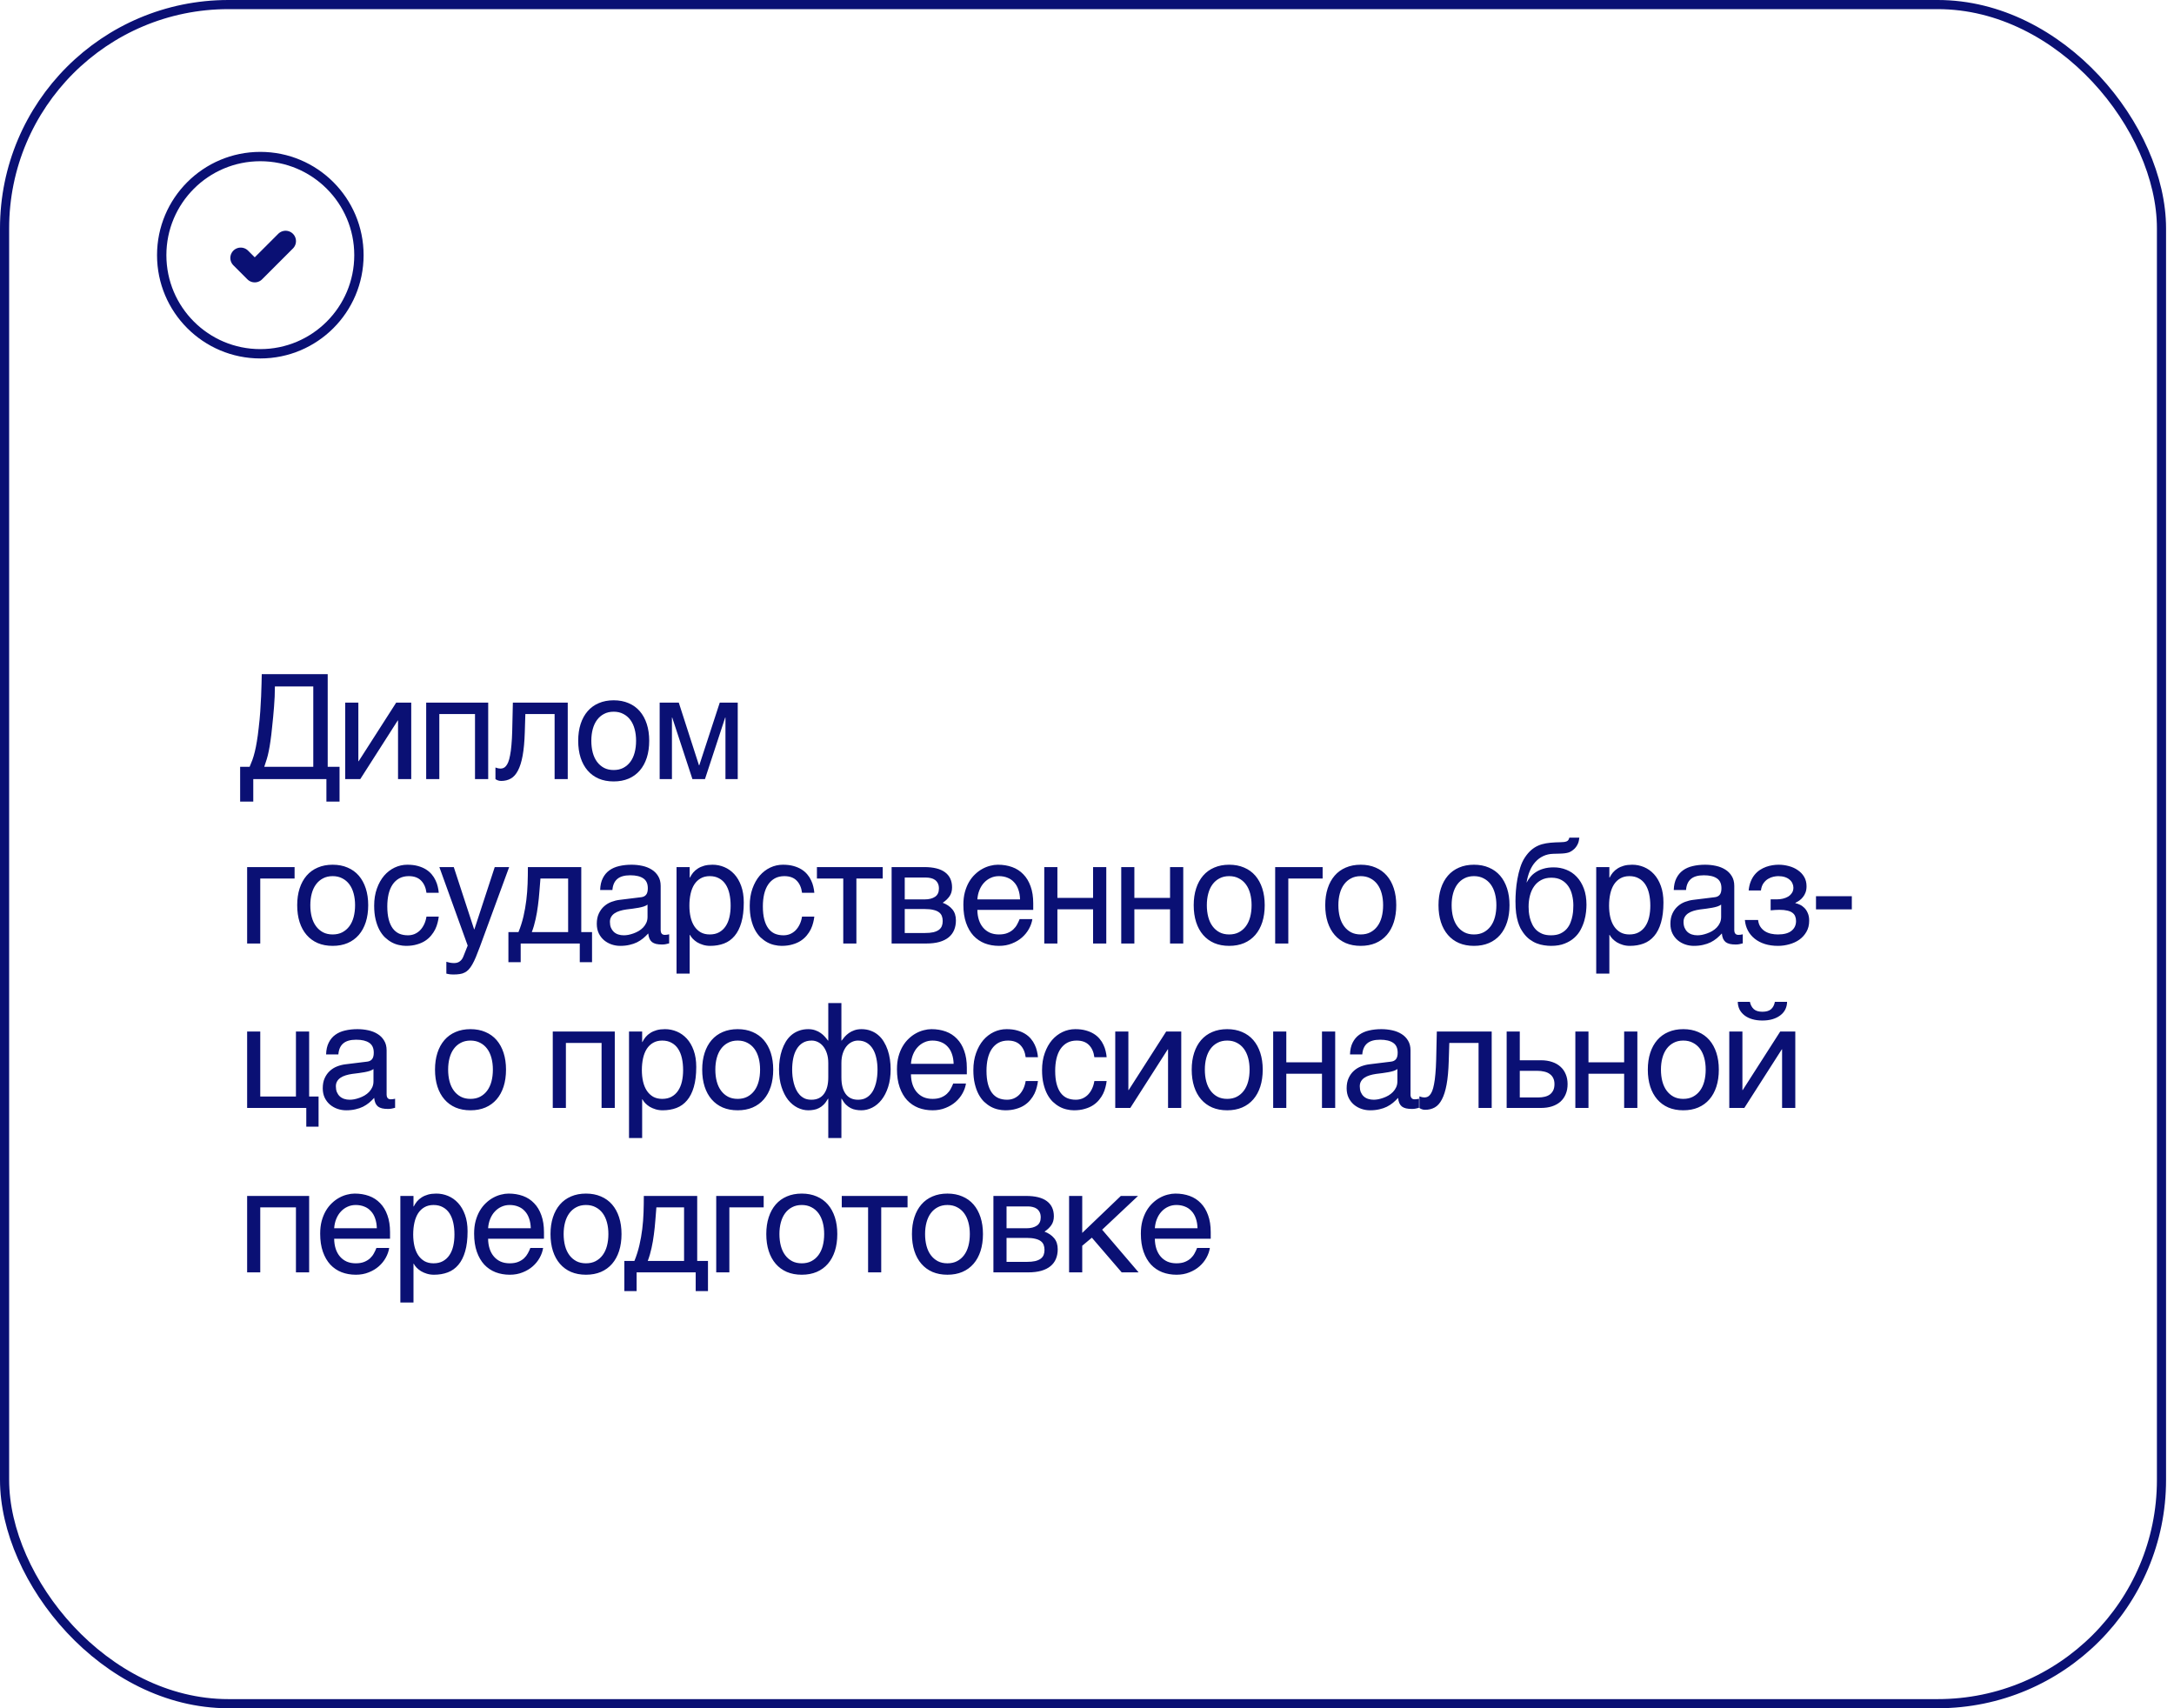 <?xml version="1.0" encoding="UTF-8"?> <svg xmlns="http://www.w3.org/2000/svg" width="238" height="187" viewBox="0 0 238 187" fill="none"><rect x="0.5" y="0.5" width="236.13" height="186" rx="24.5" stroke="#0A1074"></rect><path d="M26.352 28.239L27.887 29.775L31.266 26.396" stroke="#0A1074" stroke-width="2.273" stroke-linecap="round" stroke-linejoin="round"></path><path d="M39.294 27.932C39.294 21.97 34.461 17.137 28.499 17.137C22.536 17.137 17.703 21.97 17.703 27.932C17.703 33.894 22.536 38.728 28.499 38.728C34.461 38.728 39.294 33.894 39.294 27.932Z" stroke="#0A1074" stroke-width="1.023" stroke-linecap="round" stroke-linejoin="round"></path><path d="M26.289 87.746V83.941H27.328C27.438 83.691 27.539 83.439 27.633 83.183C27.727 82.923 27.812 82.631 27.891 82.308C27.974 81.98 28.049 81.605 28.117 81.183C28.19 80.761 28.258 80.261 28.32 79.683C28.393 79.074 28.451 78.475 28.492 77.886C28.534 77.293 28.565 76.738 28.586 76.222C28.612 75.707 28.628 75.241 28.633 74.824C28.643 74.407 28.651 74.066 28.656 73.8H35.875V83.941H37.172V87.746H35.734V85.285H27.727V87.746H26.289ZM30.094 75.144C30.094 75.889 30.062 76.631 30 77.371C29.943 78.11 29.872 78.855 29.789 79.605C29.732 80.199 29.672 80.704 29.609 81.121C29.552 81.532 29.49 81.9 29.422 82.222C29.359 82.54 29.287 82.834 29.203 83.105C29.125 83.371 29.034 83.65 28.93 83.941H34.297V75.144H30.094ZM37.793 76.918H39.231V83.332H39.262L43.372 76.918H45.02V85.285H43.575V78.871H43.543L39.442 85.285H37.793V76.918ZM52.001 78.168H48.095V85.285H46.657V76.918H53.446V85.285H52.001V78.168ZM60.716 78.168H57.513L57.451 80.175C57.419 81.191 57.341 82.04 57.216 82.722C57.091 83.4 56.919 83.944 56.701 84.355C56.487 84.767 56.227 85.058 55.919 85.23C55.612 85.402 55.261 85.488 54.865 85.488C54.719 85.488 54.591 85.465 54.482 85.418C54.378 85.376 54.297 85.332 54.24 85.285V84.019C54.443 84.097 54.623 84.136 54.779 84.136C54.888 84.136 54.992 84.118 55.091 84.082C55.195 84.045 55.292 83.975 55.38 83.871C55.474 83.767 55.56 83.621 55.638 83.433C55.716 83.241 55.784 82.991 55.841 82.683C55.904 82.376 55.953 82.004 55.99 81.566C56.031 81.129 56.06 80.608 56.076 80.004L56.146 76.918H62.154V85.285H60.716V78.168ZM69.635 81.09C69.635 80.626 69.583 80.202 69.478 79.816C69.374 79.425 69.218 79.09 69.01 78.808C68.801 78.527 68.543 78.308 68.236 78.152C67.934 77.991 67.583 77.91 67.182 77.91C66.781 77.91 66.429 77.991 66.127 78.152C65.825 78.308 65.57 78.527 65.361 78.808C65.153 79.09 64.997 79.425 64.892 79.816C64.788 80.202 64.736 80.626 64.736 81.09C64.736 81.558 64.788 81.991 64.892 82.386C64.997 82.777 65.153 83.113 65.361 83.394C65.57 83.675 65.825 83.897 66.127 84.058C66.429 84.215 66.781 84.293 67.182 84.293C67.583 84.293 67.934 84.215 68.236 84.058C68.543 83.897 68.801 83.675 69.01 83.394C69.218 83.113 69.374 82.777 69.478 82.386C69.583 81.991 69.635 81.558 69.635 81.09ZM71.072 81.09C71.072 81.777 70.984 82.397 70.807 82.949C70.629 83.496 70.374 83.962 70.041 84.347C69.708 84.733 69.299 85.03 68.814 85.238C68.335 85.441 67.791 85.543 67.182 85.543C66.572 85.543 66.028 85.441 65.549 85.238C65.07 85.03 64.663 84.733 64.33 84.347C63.997 83.962 63.742 83.496 63.564 82.949C63.387 82.397 63.299 81.777 63.299 81.09C63.299 80.412 63.387 79.8 63.564 79.254C63.742 78.707 63.997 78.241 64.33 77.855C64.663 77.47 65.07 77.175 65.549 76.972C66.028 76.764 66.572 76.66 67.182 76.66C67.791 76.66 68.335 76.764 68.814 76.972C69.299 77.175 69.708 77.47 70.041 77.855C70.374 78.241 70.629 78.707 70.807 79.254C70.984 79.8 71.072 80.412 71.072 81.09ZM72.217 76.918H74.311L76.522 83.777H76.553L78.795 76.918H80.764V85.285H79.42V78.55H79.389L77.178 85.285H75.803L73.592 78.55H73.561V85.285H72.217V76.918ZM27.055 94.918H32.25V96.168H28.492V103.285H27.055V94.918ZM38.872 99.09C38.872 98.626 38.819 98.202 38.715 97.816C38.611 97.425 38.455 97.09 38.247 96.808C38.038 96.527 37.78 96.308 37.473 96.152C37.171 95.991 36.819 95.91 36.418 95.91C36.017 95.91 35.666 95.991 35.364 96.152C35.062 96.308 34.806 96.527 34.598 96.808C34.39 97.09 34.233 97.425 34.129 97.816C34.025 98.202 33.973 98.626 33.973 99.09C33.973 99.558 34.025 99.991 34.129 100.386C34.233 100.777 34.39 101.113 34.598 101.394C34.806 101.676 35.062 101.897 35.364 102.058C35.666 102.215 36.017 102.293 36.418 102.293C36.819 102.293 37.171 102.215 37.473 102.058C37.78 101.897 38.038 101.676 38.247 101.394C38.455 101.113 38.611 100.777 38.715 100.386C38.819 99.991 38.872 99.558 38.872 99.09ZM40.309 99.09C40.309 99.777 40.221 100.397 40.043 100.949C39.866 101.496 39.611 101.962 39.278 102.347C38.944 102.733 38.536 103.03 38.051 103.238C37.572 103.441 37.028 103.543 36.418 103.543C35.809 103.543 35.265 103.441 34.786 103.238C34.306 103.03 33.9 102.733 33.567 102.347C33.233 101.962 32.978 101.496 32.801 100.949C32.624 100.397 32.536 99.777 32.536 99.09C32.536 98.412 32.624 97.8 32.801 97.254C32.978 96.707 33.233 96.241 33.567 95.855C33.9 95.47 34.306 95.175 34.786 94.972C35.265 94.764 35.809 94.66 36.418 94.66C37.028 94.66 37.572 94.764 38.051 94.972C38.536 95.175 38.944 95.47 39.278 95.855C39.611 96.241 39.866 96.707 40.043 97.254C40.221 97.8 40.309 98.412 40.309 99.09ZM48.032 100.34C48.011 100.543 47.97 100.764 47.907 101.004C47.85 101.243 47.764 101.483 47.649 101.722C47.535 101.957 47.386 102.183 47.204 102.402C47.027 102.621 46.808 102.816 46.548 102.988C46.293 103.155 45.99 103.288 45.642 103.386C45.293 103.491 44.894 103.543 44.446 103.543C44.202 103.543 43.944 103.511 43.673 103.449C43.402 103.392 43.136 103.293 42.876 103.152C42.621 103.011 42.376 102.832 42.142 102.613C41.912 102.389 41.709 102.113 41.532 101.785C41.36 101.457 41.222 101.077 41.118 100.644C41.014 100.207 40.962 99.707 40.962 99.144C40.962 98.452 41.061 97.829 41.259 97.277C41.457 96.72 41.72 96.249 42.048 95.863C42.381 95.478 42.767 95.181 43.204 94.972C43.647 94.764 44.11 94.66 44.595 94.66C45.032 94.66 45.418 94.707 45.751 94.8C46.09 94.894 46.384 95.019 46.634 95.175C46.884 95.332 47.095 95.514 47.267 95.722C47.438 95.925 47.577 96.142 47.681 96.371C47.79 96.595 47.871 96.824 47.923 97.058C47.98 97.293 48.017 97.517 48.032 97.73H46.688C46.615 97.162 46.418 96.717 46.095 96.394C45.777 96.071 45.329 95.91 44.751 95.91C44.355 95.91 44.009 95.991 43.712 96.152C43.42 96.314 43.175 96.54 42.977 96.832C42.785 97.118 42.639 97.467 42.54 97.879C42.446 98.285 42.399 98.733 42.399 99.222C42.399 99.775 42.452 100.251 42.556 100.652C42.66 101.048 42.808 101.376 43.001 101.636C43.194 101.892 43.428 102.082 43.704 102.207C43.985 102.327 44.303 102.386 44.657 102.386C44.907 102.386 45.144 102.342 45.368 102.254C45.592 102.16 45.793 102.027 45.97 101.855C46.147 101.678 46.298 101.462 46.423 101.207C46.548 100.952 46.636 100.663 46.688 100.34H48.032ZM48.099 94.918H49.677L51.904 101.73H51.935L54.162 94.918H55.74L52.544 103.621C52.383 104.058 52.234 104.439 52.099 104.761C51.964 105.084 51.831 105.358 51.701 105.582C51.57 105.811 51.438 105.996 51.302 106.136C51.172 106.277 51.026 106.386 50.865 106.465C50.708 106.548 50.531 106.603 50.333 106.629C50.141 106.66 49.917 106.676 49.662 106.676C49.453 106.676 49.289 106.665 49.169 106.644C49.055 106.629 48.953 106.608 48.865 106.582V105.285C48.958 105.316 49.081 105.347 49.232 105.379C49.383 105.41 49.542 105.426 49.708 105.426C49.974 105.426 50.188 105.36 50.349 105.23C50.516 105.105 50.643 104.926 50.732 104.691L51.201 103.511L48.099 94.918ZM63.471 103.285H57.002V105.332H55.658V102.035H56.76C56.989 101.472 57.171 100.899 57.307 100.316C57.442 99.728 57.546 99.136 57.619 98.543C57.692 97.944 57.739 97.342 57.76 96.738C57.781 96.134 57.791 95.527 57.791 94.918H63.635V102.035H64.814V105.332H63.471V103.285ZM62.197 102.035V96.168H59.166C59.13 96.642 59.09 97.129 59.049 97.629C59.012 98.129 58.96 98.631 58.892 99.136C58.83 99.636 58.744 100.131 58.635 100.621C58.531 101.11 58.392 101.582 58.221 102.035H62.197ZM65.702 97.425C65.717 96.915 65.814 96.485 65.991 96.136C66.168 95.782 66.407 95.496 66.709 95.277C67.011 95.058 67.368 94.902 67.78 94.808C68.196 94.709 68.65 94.66 69.139 94.66C69.545 94.66 69.939 94.702 70.319 94.785C70.704 94.868 71.045 95.004 71.342 95.191C71.639 95.374 71.876 95.613 72.053 95.91C72.235 96.202 72.327 96.558 72.327 96.98V101.847C72.327 101.983 72.363 102.1 72.436 102.199C72.509 102.293 72.626 102.34 72.787 102.34C72.86 102.34 72.936 102.334 73.014 102.324C73.092 102.308 73.173 102.293 73.256 102.277V103.269C73.136 103.301 73.017 103.329 72.897 103.355C72.782 103.381 72.644 103.394 72.483 103.394C72.233 103.394 72.017 103.373 71.834 103.332C71.657 103.29 71.506 103.222 71.381 103.129C71.261 103.03 71.168 102.905 71.1 102.754C71.032 102.597 70.988 102.407 70.967 102.183C70.79 102.376 70.603 102.556 70.405 102.722C70.207 102.884 69.985 103.027 69.741 103.152C69.496 103.272 69.222 103.366 68.92 103.433C68.618 103.506 68.277 103.543 67.897 103.543C67.574 103.543 67.259 103.491 66.952 103.386C66.65 103.282 66.376 103.129 66.131 102.926C65.892 102.722 65.699 102.472 65.553 102.176C65.407 101.873 65.334 101.524 65.334 101.129C65.334 100.696 65.407 100.324 65.553 100.011C65.699 99.694 65.889 99.431 66.123 99.222C66.358 99.009 66.626 98.845 66.928 98.73C67.23 98.616 67.537 98.54 67.85 98.504L70.202 98.215C70.425 98.189 70.6 98.103 70.725 97.957C70.855 97.806 70.92 97.566 70.92 97.238C70.92 96.733 70.754 96.371 70.42 96.152C70.092 95.928 69.618 95.816 68.998 95.816C68.363 95.816 67.889 95.952 67.577 96.222C67.264 96.488 67.087 96.889 67.045 97.425H65.702ZM70.889 99.027C70.775 99.11 70.631 99.181 70.459 99.238C70.293 99.29 70.108 99.334 69.905 99.371C69.702 99.407 69.485 99.441 69.256 99.472C69.027 99.499 68.798 99.527 68.569 99.558C68.308 99.595 68.069 99.647 67.85 99.715C67.631 99.782 67.441 99.871 67.28 99.98C67.118 100.09 66.993 100.222 66.905 100.379C66.816 100.53 66.772 100.709 66.772 100.918C66.772 101.157 66.808 101.368 66.881 101.551C66.959 101.733 67.064 101.886 67.194 102.011C67.329 102.136 67.491 102.23 67.678 102.293C67.866 102.355 68.071 102.386 68.295 102.386C68.436 102.386 68.597 102.371 68.78 102.34C68.962 102.303 69.15 102.251 69.342 102.183C69.535 102.116 69.722 102.03 69.905 101.926C70.092 101.816 70.259 101.686 70.405 101.535C70.55 101.384 70.668 101.212 70.756 101.019C70.845 100.827 70.889 100.61 70.889 100.371V99.027ZM74.065 94.918H75.503V96.066H75.534C75.628 95.874 75.745 95.691 75.886 95.519C76.031 95.347 76.203 95.199 76.401 95.074C76.604 94.944 76.836 94.842 77.097 94.769C77.362 94.696 77.664 94.66 78.003 94.66C78.451 94.66 78.88 94.746 79.292 94.918C79.703 95.09 80.068 95.347 80.386 95.691C80.703 96.035 80.956 96.467 81.143 96.988C81.331 97.504 81.425 98.105 81.425 98.793C81.425 99.652 81.336 100.384 81.159 100.988C80.987 101.587 80.74 102.077 80.417 102.457C80.099 102.837 79.714 103.113 79.261 103.285C78.808 103.457 78.302 103.543 77.745 103.543C77.469 103.543 77.211 103.506 76.972 103.433C76.732 103.36 76.516 103.267 76.323 103.152C76.136 103.032 75.974 102.902 75.839 102.761C75.703 102.616 75.602 102.475 75.534 102.34H75.503V106.582H74.065V94.918ZM75.472 99.144C75.472 99.597 75.516 100.017 75.604 100.402C75.693 100.782 75.828 101.113 76.011 101.394C76.198 101.676 76.43 101.897 76.706 102.058C76.987 102.215 77.318 102.293 77.698 102.293C78.094 102.293 78.435 102.215 78.722 102.058C79.013 101.897 79.253 101.676 79.44 101.394C79.628 101.113 79.766 100.782 79.854 100.402C79.943 100.017 79.987 99.597 79.987 99.144C79.987 98.67 79.943 98.235 79.854 97.84C79.766 97.444 79.628 97.103 79.44 96.816C79.253 96.53 79.013 96.308 78.722 96.152C78.435 95.991 78.094 95.91 77.698 95.91C77.318 95.91 76.987 95.991 76.706 96.152C76.43 96.308 76.198 96.53 76.011 96.816C75.828 97.103 75.693 97.444 75.604 97.84C75.516 98.235 75.472 98.67 75.472 99.144ZM89.148 100.34C89.127 100.543 89.085 100.764 89.023 101.004C88.966 101.243 88.88 101.483 88.765 101.722C88.65 101.957 88.502 102.183 88.32 102.402C88.143 102.621 87.924 102.816 87.663 102.988C87.408 103.155 87.106 103.288 86.757 103.386C86.408 103.491 86.01 103.543 85.562 103.543C85.317 103.543 85.059 103.511 84.788 103.449C84.518 103.392 84.252 103.293 83.992 103.152C83.736 103.011 83.492 102.832 83.257 102.613C83.028 102.389 82.825 102.113 82.648 101.785C82.476 101.457 82.338 101.077 82.234 100.644C82.13 100.207 82.078 99.707 82.078 99.144C82.078 98.452 82.177 97.829 82.374 97.277C82.572 96.72 82.835 96.249 83.163 95.863C83.497 95.478 83.882 95.181 84.32 94.972C84.762 94.764 85.226 94.66 85.71 94.66C86.148 94.66 86.533 94.707 86.867 94.8C87.205 94.894 87.499 95.019 87.749 95.175C87.999 95.332 88.21 95.514 88.382 95.722C88.554 95.925 88.692 96.142 88.796 96.371C88.906 96.595 88.986 96.824 89.038 97.058C89.096 97.293 89.132 97.517 89.148 97.73H87.804C87.731 97.162 87.533 96.717 87.21 96.394C86.893 96.071 86.445 95.91 85.867 95.91C85.471 95.91 85.124 95.991 84.828 96.152C84.536 96.314 84.291 96.54 84.093 96.832C83.9 97.118 83.755 97.467 83.656 97.879C83.562 98.285 83.515 98.733 83.515 99.222C83.515 99.775 83.567 100.251 83.671 100.652C83.775 101.048 83.924 101.376 84.117 101.636C84.309 101.892 84.544 102.082 84.82 102.207C85.101 102.327 85.419 102.386 85.773 102.386C86.023 102.386 86.26 102.342 86.484 102.254C86.708 102.16 86.908 102.027 87.085 101.855C87.262 101.678 87.413 101.462 87.538 101.207C87.663 100.952 87.752 100.663 87.804 100.34H89.148ZM92.316 96.168H89.433V94.918H96.637V96.168H93.754V103.285H92.316V96.168ZM97.61 94.918H101.172C102.193 94.918 102.956 95.108 103.461 95.488C103.972 95.868 104.227 96.42 104.227 97.144C104.227 97.53 104.133 97.855 103.946 98.121C103.758 98.386 103.511 98.621 103.203 98.824C103.646 98.991 103.998 99.23 104.258 99.543C104.519 99.855 104.649 100.259 104.649 100.754C104.649 101.144 104.584 101.496 104.453 101.808C104.323 102.121 104.125 102.386 103.86 102.605C103.594 102.824 103.256 102.993 102.844 103.113C102.438 103.228 101.956 103.285 101.399 103.285H97.61V94.918ZM99.047 102.136H101.235C101.615 102.136 101.93 102.108 102.18 102.051C102.435 101.988 102.638 101.899 102.789 101.785C102.94 101.67 103.047 101.532 103.11 101.371C103.172 101.209 103.203 101.027 103.203 100.824C103.203 100.621 103.172 100.439 103.11 100.277C103.047 100.11 102.94 99.972 102.789 99.863C102.638 99.749 102.435 99.662 102.18 99.605C101.93 99.543 101.615 99.511 101.235 99.511H99.047V102.136ZM99.047 98.457H101.219C101.703 98.457 102.086 98.36 102.368 98.168C102.649 97.975 102.789 97.675 102.789 97.269C102.789 97.04 102.75 96.85 102.672 96.699C102.594 96.543 102.49 96.418 102.36 96.324C102.229 96.23 102.081 96.165 101.914 96.129C101.753 96.087 101.586 96.066 101.414 96.066H99.047V98.457ZM113.02 100.613C112.963 100.978 112.838 101.334 112.645 101.683C112.453 102.032 112.2 102.345 111.887 102.621C111.575 102.897 111.205 103.118 110.778 103.285C110.356 103.457 109.887 103.543 109.372 103.543C108.809 103.543 108.289 103.452 107.809 103.269C107.335 103.082 106.924 102.803 106.575 102.433C106.231 102.058 105.96 101.59 105.762 101.027C105.565 100.465 105.466 99.803 105.466 99.043C105.466 98.532 105.52 98.071 105.63 97.66C105.744 97.243 105.895 96.874 106.083 96.55C106.276 96.222 106.497 95.941 106.747 95.707C106.997 95.467 107.26 95.272 107.536 95.121C107.817 94.965 108.104 94.85 108.395 94.777C108.687 94.699 108.968 94.66 109.239 94.66C109.812 94.66 110.335 94.746 110.809 94.918C111.283 95.09 111.69 95.353 112.028 95.707C112.372 96.056 112.637 96.496 112.825 97.027C113.018 97.553 113.114 98.173 113.114 98.886V99.605H106.997C107.002 100.011 107.059 100.381 107.169 100.715C107.278 101.043 107.434 101.324 107.637 101.558C107.841 101.793 108.085 101.975 108.372 102.105C108.664 102.23 108.992 102.293 109.356 102.293C109.726 102.293 110.039 102.241 110.294 102.136C110.549 102.032 110.762 101.899 110.934 101.738C111.106 101.577 111.244 101.397 111.348 101.199C111.458 101.001 111.549 100.806 111.622 100.613H113.02ZM111.669 98.457C111.658 98.05 111.596 97.689 111.481 97.371C111.372 97.053 111.216 96.787 111.012 96.574C110.815 96.355 110.575 96.191 110.294 96.082C110.012 95.967 109.7 95.91 109.356 95.91C109.028 95.91 108.726 95.975 108.45 96.105C108.174 96.23 107.932 96.407 107.723 96.636C107.515 96.86 107.348 97.129 107.223 97.441C107.098 97.749 107.023 98.087 106.997 98.457H111.669ZM114.322 94.918H115.759V98.293H119.665V94.918H121.111V103.285H119.665V99.543H115.759V103.285H114.322V94.918ZM122.748 94.918H124.185V98.293H128.092V94.918H129.537V103.285H128.092V99.543H124.185V103.285H122.748V94.918ZM137.018 99.09C137.018 98.626 136.966 98.202 136.862 97.816C136.757 97.425 136.601 97.09 136.393 96.808C136.184 96.527 135.927 96.308 135.619 96.152C135.317 95.991 134.966 95.91 134.565 95.91C134.164 95.91 133.812 95.991 133.51 96.152C133.208 96.308 132.953 96.527 132.744 96.808C132.536 97.09 132.38 97.425 132.276 97.816C132.171 98.202 132.119 98.626 132.119 99.09C132.119 99.558 132.171 99.991 132.276 100.386C132.38 100.777 132.536 101.113 132.744 101.394C132.953 101.676 133.208 101.897 133.51 102.058C133.812 102.215 134.164 102.293 134.565 102.293C134.966 102.293 135.317 102.215 135.619 102.058C135.927 101.897 136.184 101.676 136.393 101.394C136.601 101.113 136.757 100.777 136.862 100.386C136.966 99.991 137.018 99.558 137.018 99.09ZM138.455 99.09C138.455 99.777 138.367 100.397 138.19 100.949C138.013 101.496 137.757 101.962 137.424 102.347C137.091 102.733 136.682 103.03 136.198 103.238C135.718 103.441 135.174 103.543 134.565 103.543C133.955 103.543 133.411 103.441 132.932 103.238C132.453 103.03 132.046 102.733 131.713 102.347C131.38 101.962 131.125 101.496 130.948 100.949C130.77 100.397 130.682 99.777 130.682 99.09C130.682 98.412 130.77 97.8 130.948 97.254C131.125 96.707 131.38 96.241 131.713 95.855C132.046 95.47 132.453 95.175 132.932 94.972C133.411 94.764 133.955 94.66 134.565 94.66C135.174 94.66 135.718 94.764 136.198 94.972C136.682 95.175 137.091 95.47 137.424 95.855C137.757 96.241 138.013 96.707 138.19 97.254C138.367 97.8 138.455 98.412 138.455 99.09ZM139.6 94.918H144.796V96.168H141.038V103.285H139.6V94.918ZM151.417 99.09C151.417 98.626 151.365 98.202 151.261 97.816C151.157 97.425 151.001 97.09 150.792 96.808C150.584 96.527 150.326 96.308 150.019 96.152C149.717 95.991 149.365 95.91 148.964 95.91C148.563 95.91 148.211 95.991 147.909 96.152C147.607 96.308 147.352 96.527 147.144 96.808C146.935 97.09 146.779 97.425 146.675 97.816C146.571 98.202 146.519 98.626 146.519 99.09C146.519 99.558 146.571 99.991 146.675 100.386C146.779 100.777 146.935 101.113 147.144 101.394C147.352 101.676 147.607 101.897 147.909 102.058C148.211 102.215 148.563 102.293 148.964 102.293C149.365 102.293 149.717 102.215 150.019 102.058C150.326 101.897 150.584 101.676 150.792 101.394C151.001 101.113 151.157 100.777 151.261 100.386C151.365 99.991 151.417 99.558 151.417 99.09ZM152.855 99.09C152.855 99.777 152.766 100.397 152.589 100.949C152.412 101.496 152.157 101.962 151.823 102.347C151.49 102.733 151.081 103.03 150.597 103.238C150.118 103.441 149.573 103.543 148.964 103.543C148.355 103.543 147.81 103.441 147.331 103.238C146.852 103.03 146.446 102.733 146.113 102.347C145.779 101.962 145.524 101.496 145.347 100.949C145.17 100.397 145.081 99.777 145.081 99.09C145.081 98.412 145.17 97.8 145.347 97.254C145.524 96.707 145.779 96.241 146.113 95.855C146.446 95.47 146.852 95.175 147.331 94.972C147.81 94.764 148.355 94.66 148.964 94.66C149.573 94.66 150.118 94.764 150.597 94.972C151.081 95.175 151.49 95.47 151.823 95.855C152.157 96.241 152.412 96.707 152.589 97.254C152.766 97.8 152.855 98.412 152.855 99.09ZM163.817 99.09C163.817 98.626 163.764 98.202 163.66 97.816C163.556 97.425 163.4 97.09 163.192 96.808C162.983 96.527 162.725 96.308 162.418 96.152C162.116 95.991 161.764 95.91 161.363 95.91C160.962 95.91 160.611 95.991 160.309 96.152C160.007 96.308 159.751 96.527 159.543 96.808C159.335 97.09 159.179 97.425 159.074 97.816C158.97 98.202 158.918 98.626 158.918 99.09C158.918 99.558 158.97 99.991 159.074 100.386C159.179 100.777 159.335 101.113 159.543 101.394C159.751 101.676 160.007 101.897 160.309 102.058C160.611 102.215 160.962 102.293 161.363 102.293C161.764 102.293 162.116 102.215 162.418 102.058C162.725 101.897 162.983 101.676 163.192 101.394C163.4 101.113 163.556 100.777 163.66 100.386C163.764 99.991 163.817 99.558 163.817 99.09ZM165.254 99.09C165.254 99.777 165.166 100.397 164.988 100.949C164.811 101.496 164.556 101.962 164.223 102.347C163.889 102.733 163.481 103.03 162.996 103.238C162.517 103.441 161.973 103.543 161.363 103.543C160.754 103.543 160.21 103.441 159.731 103.238C159.251 103.03 158.845 102.733 158.512 102.347C158.179 101.962 157.923 101.496 157.746 100.949C157.569 100.397 157.481 99.777 157.481 99.09C157.481 98.412 157.569 97.8 157.746 97.254C157.923 96.707 158.179 96.241 158.512 95.855C158.845 95.47 159.251 95.175 159.731 94.972C160.21 94.764 160.754 94.66 161.363 94.66C161.973 94.66 162.517 94.764 162.996 94.972C163.481 95.175 163.889 95.47 164.223 95.855C164.556 96.241 164.811 96.707 164.988 97.254C165.166 97.8 165.254 98.412 165.254 99.09ZM172.899 91.699C172.889 91.777 172.873 91.874 172.852 91.988C172.837 92.097 172.803 92.215 172.751 92.34C172.699 92.465 172.626 92.592 172.532 92.722C172.443 92.847 172.324 92.965 172.173 93.074C172.089 93.131 172.014 93.181 171.946 93.222C171.878 93.264 171.792 93.3 171.688 93.332C171.584 93.363 171.451 93.389 171.29 93.41C171.128 93.431 170.912 93.444 170.641 93.449L170.048 93.465C169.641 93.475 169.274 93.558 168.946 93.715C168.623 93.866 168.337 94.079 168.087 94.355C167.842 94.626 167.639 94.954 167.477 95.34C167.316 95.725 167.196 96.155 167.118 96.629C167.227 96.42 167.363 96.217 167.524 96.019C167.686 95.816 167.886 95.636 168.126 95.48C168.365 95.319 168.646 95.191 168.969 95.097C169.292 94.999 169.667 94.949 170.094 94.949C170.579 94.949 171.037 95.035 171.469 95.207C171.907 95.379 172.287 95.636 172.61 95.98C172.938 96.324 173.199 96.751 173.391 97.261C173.584 97.772 173.68 98.366 173.68 99.043C173.68 99.256 173.665 99.517 173.633 99.824C173.602 100.126 173.54 100.444 173.446 100.777C173.352 101.11 173.217 101.444 173.04 101.777C172.868 102.105 172.636 102.399 172.344 102.66C172.058 102.92 171.706 103.131 171.29 103.293C170.878 103.459 170.383 103.543 169.805 103.543C169.566 103.543 169.311 103.522 169.04 103.48C168.774 103.444 168.506 103.373 168.235 103.269C167.969 103.165 167.709 103.019 167.454 102.832C167.204 102.644 166.975 102.405 166.766 102.113C166.662 101.967 166.558 101.801 166.454 101.613C166.355 101.42 166.264 101.189 166.18 100.918C166.097 100.647 166.029 100.327 165.977 99.957C165.93 99.587 165.907 99.15 165.907 98.644C165.907 98.311 165.923 97.933 165.954 97.511C165.985 97.09 166.04 96.66 166.118 96.222C166.196 95.785 166.3 95.363 166.43 94.957C166.561 94.545 166.727 94.186 166.93 93.879C167.149 93.545 167.378 93.275 167.618 93.066C167.857 92.858 168.113 92.694 168.383 92.574C168.654 92.454 168.946 92.368 169.258 92.316C169.571 92.264 169.909 92.23 170.274 92.215L170.782 92.199C170.949 92.194 171.089 92.186 171.204 92.175C171.324 92.16 171.423 92.136 171.501 92.105C171.579 92.074 171.641 92.027 171.688 91.965C171.735 91.902 171.774 91.814 171.805 91.699H172.899ZM167.344 99.254C167.344 99.41 167.352 99.595 167.368 99.808C167.389 100.022 167.428 100.246 167.485 100.48C167.542 100.709 167.626 100.939 167.735 101.168C167.844 101.397 167.988 101.603 168.165 101.785C168.347 101.962 168.571 102.108 168.837 102.222C169.102 102.332 169.42 102.386 169.79 102.386C170.201 102.386 170.548 102.321 170.829 102.191C171.11 102.056 171.342 101.884 171.524 101.676C171.706 101.462 171.844 101.228 171.938 100.972C172.037 100.717 172.107 100.47 172.149 100.23C172.196 99.985 172.222 99.764 172.227 99.566C172.238 99.363 172.243 99.209 172.243 99.105C172.243 98.725 172.199 98.353 172.11 97.988C172.027 97.624 171.889 97.3 171.696 97.019C171.508 96.738 171.261 96.511 170.954 96.34C170.652 96.168 170.279 96.082 169.837 96.082C169.404 96.082 169.032 96.168 168.719 96.34C168.407 96.506 168.149 96.735 167.946 97.027C167.743 97.314 167.592 97.65 167.493 98.035C167.394 98.415 167.344 98.821 167.344 99.254ZM174.747 94.918H176.185V96.066H176.216C176.31 95.874 176.427 95.691 176.568 95.519C176.713 95.347 176.885 95.199 177.083 95.074C177.286 94.944 177.518 94.842 177.778 94.769C178.044 94.696 178.346 94.66 178.685 94.66C179.133 94.66 179.562 94.746 179.974 94.918C180.385 95.09 180.75 95.347 181.068 95.691C181.385 96.035 181.638 96.467 181.825 96.988C182.013 97.504 182.107 98.105 182.107 98.793C182.107 99.652 182.018 100.384 181.841 100.988C181.669 101.587 181.422 102.077 181.099 102.457C180.781 102.837 180.396 103.113 179.943 103.285C179.489 103.457 178.984 103.543 178.427 103.543C178.151 103.543 177.893 103.506 177.653 103.433C177.414 103.36 177.198 103.267 177.005 103.152C176.818 103.032 176.656 102.902 176.521 102.761C176.385 102.616 176.284 102.475 176.216 102.34H176.185V106.582H174.747V94.918ZM176.153 99.144C176.153 99.597 176.198 100.017 176.286 100.402C176.375 100.782 176.51 101.113 176.693 101.394C176.88 101.676 177.112 101.897 177.388 102.058C177.669 102.215 178 102.293 178.38 102.293C178.776 102.293 179.117 102.215 179.403 102.058C179.695 101.897 179.935 101.676 180.122 101.394C180.31 101.113 180.448 100.782 180.536 100.402C180.625 100.017 180.669 99.597 180.669 99.144C180.669 98.67 180.625 98.235 180.536 97.84C180.448 97.444 180.31 97.103 180.122 96.816C179.935 96.53 179.695 96.308 179.403 96.152C179.117 95.991 178.776 95.91 178.38 95.91C178 95.91 177.669 95.991 177.388 96.152C177.112 96.308 176.88 96.53 176.693 96.816C176.51 97.103 176.375 97.444 176.286 97.84C176.198 98.235 176.153 98.67 176.153 99.144ZM183.236 97.425C183.252 96.915 183.348 96.485 183.525 96.136C183.702 95.782 183.942 95.496 184.244 95.277C184.546 95.058 184.903 94.902 185.314 94.808C185.731 94.709 186.184 94.66 186.673 94.66C187.08 94.66 187.473 94.702 187.853 94.785C188.239 94.868 188.58 95.004 188.877 95.191C189.173 95.374 189.41 95.613 189.587 95.91C189.77 96.202 189.861 96.558 189.861 96.98V101.847C189.861 101.983 189.897 102.1 189.97 102.199C190.043 102.293 190.16 102.34 190.322 102.34C190.395 102.34 190.47 102.334 190.548 102.324C190.627 102.308 190.707 102.293 190.791 102.277V103.269C190.671 103.301 190.551 103.329 190.431 103.355C190.317 103.381 190.179 103.394 190.017 103.394C189.767 103.394 189.551 103.373 189.369 103.332C189.192 103.29 189.041 103.222 188.916 103.129C188.796 103.03 188.702 102.905 188.634 102.754C188.567 102.597 188.522 102.407 188.502 102.183C188.324 102.376 188.137 102.556 187.939 102.722C187.741 102.884 187.52 103.027 187.275 103.152C187.03 103.272 186.757 103.366 186.455 103.433C186.153 103.506 185.811 103.543 185.431 103.543C185.108 103.543 184.793 103.491 184.486 103.386C184.184 103.282 183.91 103.129 183.666 102.926C183.426 102.722 183.233 102.472 183.087 102.176C182.942 101.873 182.869 101.524 182.869 101.129C182.869 100.696 182.942 100.324 183.087 100.011C183.233 99.694 183.423 99.431 183.658 99.222C183.892 99.009 184.16 98.845 184.462 98.73C184.765 98.616 185.072 98.54 185.384 98.504L187.736 98.215C187.96 98.189 188.134 98.103 188.259 97.957C188.39 97.806 188.455 97.566 188.455 97.238C188.455 96.733 188.288 96.371 187.955 96.152C187.627 95.928 187.153 95.816 186.533 95.816C185.897 95.816 185.423 95.952 185.111 96.222C184.798 96.488 184.621 96.889 184.58 97.425H183.236ZM188.423 99.027C188.309 99.11 188.166 99.181 187.994 99.238C187.827 99.29 187.642 99.334 187.439 99.371C187.236 99.407 187.02 99.441 186.791 99.472C186.561 99.499 186.332 99.527 186.103 99.558C185.843 99.595 185.603 99.647 185.384 99.715C185.166 99.782 184.976 99.871 184.814 99.98C184.653 100.09 184.528 100.222 184.439 100.379C184.351 100.53 184.306 100.709 184.306 100.918C184.306 101.157 184.343 101.368 184.416 101.551C184.494 101.733 184.598 101.886 184.728 102.011C184.864 102.136 185.025 102.23 185.212 102.293C185.4 102.355 185.606 102.386 185.83 102.386C185.97 102.386 186.132 102.371 186.314 102.34C186.496 102.303 186.684 102.251 186.877 102.183C187.069 102.116 187.257 102.03 187.439 101.926C187.627 101.816 187.793 101.686 187.939 101.535C188.085 101.384 188.202 101.212 188.291 101.019C188.379 100.827 188.423 100.61 188.423 100.371V99.027ZM193.842 98.449H194.568C194.761 98.449 194.962 98.425 195.17 98.379C195.378 98.332 195.568 98.259 195.74 98.16C195.912 98.056 196.053 97.923 196.162 97.761C196.277 97.6 196.334 97.405 196.334 97.175C196.334 97.009 196.298 96.85 196.225 96.699C196.157 96.543 196.053 96.407 195.912 96.293C195.777 96.173 195.605 96.079 195.397 96.011C195.188 95.944 194.946 95.91 194.67 95.91C194.524 95.91 194.352 95.931 194.154 95.972C193.956 96.014 193.761 96.092 193.568 96.207C193.381 96.316 193.212 96.475 193.061 96.683C192.915 96.886 192.821 97.152 192.779 97.48H191.436C191.472 97.105 191.548 96.777 191.662 96.496C191.777 96.209 191.92 95.962 192.092 95.754C192.264 95.545 192.456 95.371 192.67 95.23C192.889 95.09 193.113 94.978 193.342 94.894C193.576 94.811 193.811 94.751 194.045 94.715C194.279 94.678 194.503 94.66 194.717 94.66C195.092 94.66 195.462 94.709 195.826 94.808C196.191 94.902 196.516 95.048 196.803 95.246C197.094 95.439 197.329 95.683 197.506 95.98C197.683 96.277 197.772 96.624 197.772 97.019C197.772 97.275 197.735 97.501 197.662 97.699C197.589 97.892 197.493 98.061 197.373 98.207C197.259 98.353 197.128 98.478 196.982 98.582C196.837 98.681 196.693 98.764 196.553 98.832V98.871C196.699 98.897 196.86 98.952 197.037 99.035C197.214 99.113 197.378 99.228 197.529 99.379C197.68 99.525 197.805 99.715 197.904 99.949C198.009 100.178 198.061 100.459 198.061 100.793C198.061 101.261 197.959 101.668 197.756 102.011C197.558 102.355 197.298 102.642 196.975 102.871C196.652 103.095 196.287 103.261 195.881 103.371C195.475 103.485 195.066 103.543 194.654 103.543C194.123 103.543 193.641 103.475 193.209 103.34C192.782 103.204 192.412 103.011 192.1 102.761C191.787 102.511 191.537 102.212 191.35 101.863C191.167 101.514 191.058 101.129 191.022 100.707H192.467C192.503 101.014 192.592 101.269 192.732 101.472C192.873 101.676 193.042 101.837 193.24 101.957C193.438 102.077 193.657 102.163 193.897 102.215C194.141 102.267 194.389 102.293 194.639 102.293C195.3 102.293 195.795 102.16 196.123 101.894C196.456 101.629 196.623 101.272 196.623 100.824C196.623 100.631 196.592 100.459 196.529 100.308C196.472 100.157 196.373 100.03 196.232 99.925C196.092 99.816 195.904 99.735 195.67 99.683C195.441 99.626 195.154 99.597 194.811 99.597C194.743 99.597 194.665 99.6 194.576 99.605C194.493 99.605 194.407 99.608 194.318 99.613C194.235 99.618 194.152 99.626 194.068 99.636C193.985 99.642 193.91 99.647 193.842 99.652V98.449ZM198.807 98.105H202.729V99.55H198.807V98.105ZM27.055 112.918H28.492V120.035H32.398V112.918H33.844V120.035H34.875V123.332H33.531V121.285H27.055V112.918ZM35.7 115.426C35.715 114.915 35.812 114.485 35.989 114.136C36.166 113.782 36.405 113.496 36.708 113.277C37.01 113.058 37.366 112.902 37.778 112.808C38.194 112.709 38.648 112.66 39.137 112.66C39.543 112.66 39.937 112.702 40.317 112.785C40.702 112.868 41.043 113.004 41.34 113.191C41.637 113.373 41.874 113.613 42.051 113.91C42.233 114.202 42.325 114.558 42.325 114.98V119.847C42.325 119.983 42.361 120.1 42.434 120.199C42.507 120.293 42.624 120.34 42.786 120.34C42.858 120.34 42.934 120.334 43.012 120.324C43.09 120.308 43.171 120.293 43.254 120.277V121.269C43.135 121.301 43.015 121.329 42.895 121.355C42.78 121.381 42.642 121.394 42.481 121.394C42.231 121.394 42.015 121.373 41.833 121.332C41.655 121.29 41.504 121.222 41.379 121.129C41.26 121.03 41.166 120.905 41.098 120.754C41.03 120.597 40.986 120.407 40.965 120.183C40.788 120.376 40.601 120.556 40.403 120.722C40.205 120.884 39.983 121.027 39.739 121.152C39.494 121.272 39.221 121.366 38.918 121.433C38.616 121.506 38.275 121.543 37.895 121.543C37.572 121.543 37.257 121.491 36.95 121.386C36.648 121.282 36.374 121.129 36.129 120.926C35.89 120.722 35.697 120.472 35.551 120.176C35.405 119.873 35.333 119.524 35.333 119.129C35.333 118.696 35.405 118.324 35.551 118.011C35.697 117.694 35.887 117.431 36.122 117.222C36.356 117.009 36.624 116.845 36.926 116.73C37.228 116.616 37.536 116.54 37.848 116.504L40.2 116.215C40.424 116.189 40.598 116.103 40.723 115.957C40.853 115.806 40.918 115.566 40.918 115.238C40.918 114.733 40.752 114.371 40.418 114.152C40.09 113.928 39.616 113.816 38.997 113.816C38.361 113.816 37.887 113.952 37.575 114.222C37.262 114.488 37.085 114.889 37.043 115.426H35.7ZM40.887 117.027C40.773 117.11 40.629 117.181 40.458 117.238C40.291 117.29 40.106 117.334 39.903 117.371C39.7 117.407 39.483 117.441 39.254 117.472C39.025 117.498 38.796 117.527 38.567 117.558C38.306 117.595 38.067 117.647 37.848 117.715C37.629 117.782 37.439 117.871 37.278 117.98C37.116 118.09 36.991 118.222 36.903 118.379C36.814 118.53 36.77 118.709 36.77 118.918C36.77 119.157 36.806 119.368 36.879 119.551C36.958 119.733 37.062 119.886 37.192 120.011C37.327 120.136 37.489 120.23 37.676 120.293C37.864 120.355 38.069 120.386 38.293 120.386C38.434 120.386 38.596 120.371 38.778 120.34C38.96 120.303 39.148 120.251 39.34 120.183C39.533 120.116 39.721 120.03 39.903 119.926C40.09 119.816 40.257 119.686 40.403 119.535C40.549 119.384 40.666 119.212 40.754 119.019C40.843 118.827 40.887 118.61 40.887 118.371V117.027ZM53.958 117.09C53.958 116.626 53.906 116.202 53.802 115.816C53.698 115.426 53.542 115.09 53.333 114.808C53.125 114.527 52.867 114.308 52.56 114.152C52.258 113.991 51.906 113.91 51.505 113.91C51.104 113.91 50.753 113.991 50.451 114.152C50.148 114.308 49.893 114.527 49.685 114.808C49.477 115.09 49.32 115.426 49.216 115.816C49.112 116.202 49.06 116.626 49.06 117.09C49.06 117.558 49.112 117.991 49.216 118.386C49.32 118.777 49.477 119.113 49.685 119.394C49.893 119.676 50.148 119.897 50.451 120.058C50.753 120.215 51.104 120.293 51.505 120.293C51.906 120.293 52.258 120.215 52.56 120.058C52.867 119.897 53.125 119.676 53.333 119.394C53.542 119.113 53.698 118.777 53.802 118.386C53.906 117.991 53.958 117.558 53.958 117.09ZM55.396 117.09C55.396 117.777 55.307 118.397 55.13 118.949C54.953 119.496 54.698 119.962 54.365 120.347C54.031 120.733 53.623 121.03 53.138 121.238C52.659 121.441 52.115 121.543 51.505 121.543C50.896 121.543 50.352 121.441 49.873 121.238C49.393 121.03 48.987 120.733 48.654 120.347C48.32 119.962 48.065 119.496 47.888 118.949C47.711 118.397 47.623 117.777 47.623 117.09C47.623 116.413 47.711 115.801 47.888 115.254C48.065 114.707 48.32 114.241 48.654 113.855C48.987 113.47 49.393 113.176 49.873 112.972C50.352 112.764 50.896 112.66 51.505 112.66C52.115 112.66 52.659 112.764 53.138 112.972C53.623 113.176 54.031 113.47 54.365 113.855C54.698 114.241 54.953 114.707 55.13 115.254C55.307 115.801 55.396 116.413 55.396 117.09ZM65.858 114.168H61.952V121.285H60.514V112.918H67.303V121.285H65.858V114.168ZM68.862 112.918H70.3V114.066H70.331C70.425 113.873 70.542 113.691 70.683 113.519C70.828 113.347 71 113.199 71.198 113.074C71.401 112.944 71.633 112.842 71.893 112.769C72.159 112.696 72.461 112.66 72.8 112.66C73.248 112.66 73.677 112.746 74.089 112.918C74.5 113.09 74.865 113.347 75.183 113.691C75.5 114.035 75.753 114.467 75.94 114.988C76.128 115.504 76.222 116.105 76.222 116.793C76.222 117.652 76.133 118.384 75.956 118.988C75.784 119.587 75.537 120.077 75.214 120.457C74.896 120.837 74.511 121.113 74.058 121.285C73.604 121.457 73.099 121.543 72.542 121.543C72.266 121.543 72.008 121.506 71.768 121.433C71.529 121.36 71.313 121.267 71.12 121.152C70.933 121.032 70.771 120.902 70.636 120.761C70.5 120.616 70.399 120.475 70.331 120.34H70.3V124.582H68.862V112.918ZM70.268 117.144C70.268 117.597 70.313 118.017 70.401 118.402C70.49 118.782 70.625 119.113 70.808 119.394C70.995 119.676 71.227 119.897 71.503 120.058C71.784 120.215 72.115 120.293 72.495 120.293C72.891 120.293 73.232 120.215 73.518 120.058C73.81 119.897 74.05 119.676 74.237 119.394C74.425 119.113 74.563 118.782 74.651 118.402C74.74 118.017 74.784 117.597 74.784 117.144C74.784 116.67 74.74 116.235 74.651 115.84C74.563 115.444 74.425 115.103 74.237 114.816C74.05 114.53 73.81 114.308 73.518 114.152C73.232 113.991 72.891 113.91 72.495 113.91C72.115 113.91 71.784 113.991 71.503 114.152C71.227 114.308 70.995 114.53 70.808 114.816C70.625 115.103 70.49 115.444 70.401 115.84C70.313 116.235 70.268 116.67 70.268 117.144ZM83.21 117.09C83.21 116.626 83.158 116.202 83.054 115.816C82.95 115.426 82.794 115.09 82.585 114.808C82.377 114.527 82.119 114.308 81.812 114.152C81.51 113.991 81.158 113.91 80.757 113.91C80.356 113.91 80.005 113.991 79.703 114.152C79.4 114.308 79.145 114.527 78.937 114.808C78.728 115.09 78.572 115.426 78.468 115.816C78.364 116.202 78.312 116.626 78.312 117.09C78.312 117.558 78.364 117.991 78.468 118.386C78.572 118.777 78.728 119.113 78.937 119.394C79.145 119.676 79.4 119.897 79.703 120.058C80.005 120.215 80.356 120.293 80.757 120.293C81.158 120.293 81.51 120.215 81.812 120.058C82.119 119.897 82.377 119.676 82.585 119.394C82.794 119.113 82.95 118.777 83.054 118.386C83.158 117.991 83.21 117.558 83.21 117.09ZM84.648 117.09C84.648 117.777 84.559 118.397 84.382 118.949C84.205 119.496 83.95 119.962 83.617 120.347C83.283 120.733 82.874 121.03 82.39 121.238C81.911 121.441 81.367 121.543 80.757 121.543C80.148 121.543 79.603 121.441 79.124 121.238C78.645 121.03 78.239 120.733 77.906 120.347C77.572 119.962 77.317 119.496 77.14 118.949C76.963 118.397 76.874 117.777 76.874 117.09C76.874 116.413 76.963 115.801 77.14 115.254C77.317 114.707 77.572 114.241 77.906 113.855C78.239 113.47 78.645 113.176 79.124 112.972C79.603 112.764 80.148 112.66 80.757 112.66C81.367 112.66 81.911 112.764 82.39 112.972C82.874 113.176 83.283 113.47 83.617 113.855C83.95 114.241 84.205 114.707 84.382 115.254C84.559 115.801 84.648 116.413 84.648 117.09ZM90.676 116.371C90.676 115.975 90.626 115.626 90.527 115.324C90.428 115.017 90.295 114.759 90.129 114.551C89.962 114.342 89.769 114.183 89.551 114.074C89.332 113.965 89.103 113.91 88.863 113.91C88.478 113.91 88.15 113.993 87.879 114.16C87.608 114.327 87.387 114.556 87.215 114.847C87.043 115.134 86.918 115.47 86.84 115.855C86.762 116.241 86.722 116.652 86.722 117.09C86.722 117.324 86.736 117.569 86.762 117.824C86.793 118.079 86.84 118.329 86.902 118.574C86.965 118.819 87.048 119.051 87.152 119.269C87.256 119.488 87.387 119.681 87.543 119.847C87.699 120.014 87.881 120.147 88.09 120.246C88.303 120.34 88.551 120.386 88.832 120.386C89.431 120.386 89.887 120.176 90.199 119.754C90.517 119.327 90.676 118.722 90.676 117.941V116.371ZM90.676 120.277H90.644C90.493 120.543 90.335 120.759 90.168 120.926C90.006 121.087 89.835 121.212 89.652 121.301C89.475 121.394 89.288 121.457 89.09 121.488C88.897 121.524 88.699 121.543 88.496 121.543C88.09 121.543 87.694 121.446 87.308 121.254C86.923 121.061 86.579 120.777 86.277 120.402C85.98 120.022 85.741 119.551 85.558 118.988C85.376 118.426 85.285 117.777 85.285 117.043C85.285 116.683 85.311 116.327 85.363 115.972C85.415 115.613 85.496 115.272 85.605 114.949C85.715 114.626 85.853 114.324 86.019 114.043C86.191 113.761 86.394 113.519 86.629 113.316C86.868 113.113 87.142 112.954 87.449 112.84C87.756 112.72 88.1 112.66 88.48 112.66C88.767 112.66 89.025 112.702 89.254 112.785C89.483 112.863 89.683 112.965 89.855 113.09C90.032 113.215 90.183 113.35 90.308 113.496C90.439 113.642 90.551 113.78 90.644 113.91H90.676V109.801H92.113V113.91H92.144C92.238 113.78 92.347 113.642 92.472 113.496C92.603 113.35 92.754 113.215 92.926 113.09C93.103 112.965 93.303 112.863 93.527 112.785C93.756 112.702 94.017 112.66 94.308 112.66C94.689 112.66 95.032 112.72 95.34 112.84C95.647 112.954 95.918 113.113 96.152 113.316C96.392 113.519 96.595 113.761 96.762 114.043C96.933 114.324 97.074 114.626 97.183 114.949C97.293 115.272 97.374 115.613 97.426 115.972C97.478 116.327 97.504 116.683 97.504 117.043C97.504 117.777 97.413 118.426 97.23 118.988C97.048 119.551 96.806 120.022 96.504 120.402C96.207 120.777 95.866 121.061 95.48 121.254C95.095 121.446 94.699 121.543 94.293 121.543C94.09 121.543 93.889 121.524 93.691 121.488C93.499 121.457 93.311 121.394 93.129 121.301C92.952 121.212 92.78 121.087 92.613 120.926C92.447 120.759 92.29 120.543 92.144 120.277H92.113V124.582H90.676V120.277ZM93.926 120.386C94.212 120.386 94.465 120.34 94.683 120.246C94.902 120.147 95.09 120.014 95.246 119.847C95.407 119.681 95.54 119.488 95.644 119.269C95.749 119.051 95.832 118.819 95.894 118.574C95.957 118.329 96.001 118.079 96.027 117.824C96.053 117.569 96.066 117.324 96.066 117.09C96.066 116.652 96.025 116.241 95.941 115.855C95.863 115.47 95.738 115.134 95.566 114.847C95.394 114.556 95.173 114.327 94.902 114.16C94.631 113.993 94.306 113.91 93.926 113.91C93.686 113.91 93.457 113.965 93.238 114.074C93.019 114.183 92.827 114.342 92.66 114.551C92.493 114.759 92.361 115.017 92.262 115.324C92.163 115.626 92.113 115.975 92.113 116.371V117.941C92.113 118.722 92.269 119.327 92.582 119.754C92.894 120.176 93.342 120.386 93.926 120.386ZM105.75 118.613C105.693 118.978 105.568 119.334 105.375 119.683C105.183 120.032 104.93 120.345 104.618 120.621C104.305 120.897 103.935 121.118 103.508 121.285C103.086 121.457 102.618 121.543 102.102 121.543C101.539 121.543 101.019 121.452 100.539 121.269C100.065 121.082 99.654 120.803 99.305 120.433C98.961 120.058 98.69 119.59 98.493 119.027C98.295 118.465 98.196 117.803 98.196 117.043C98.196 116.532 98.25 116.071 98.36 115.66C98.474 115.243 98.625 114.873 98.813 114.551C99.005 114.222 99.227 113.941 99.477 113.707C99.727 113.467 99.99 113.272 100.266 113.121C100.547 112.965 100.834 112.85 101.125 112.777C101.417 112.699 101.698 112.66 101.969 112.66C102.542 112.66 103.065 112.746 103.539 112.918C104.013 113.09 104.42 113.353 104.758 113.707C105.102 114.056 105.368 114.496 105.555 115.027C105.748 115.553 105.844 116.173 105.844 116.886V117.605H99.727C99.732 118.011 99.789 118.381 99.899 118.715C100.008 119.043 100.164 119.324 100.368 119.558C100.571 119.793 100.815 119.975 101.102 120.105C101.394 120.23 101.722 120.293 102.086 120.293C102.456 120.293 102.769 120.241 103.024 120.136C103.279 120.032 103.493 119.899 103.664 119.738C103.836 119.577 103.974 119.397 104.078 119.199C104.188 119.001 104.279 118.806 104.352 118.613H105.75ZM104.399 116.457C104.388 116.051 104.326 115.689 104.211 115.371C104.102 115.053 103.946 114.788 103.743 114.574C103.545 114.355 103.305 114.191 103.024 114.082C102.743 113.967 102.43 113.91 102.086 113.91C101.758 113.91 101.456 113.975 101.18 114.105C100.904 114.23 100.662 114.407 100.453 114.636C100.245 114.86 100.078 115.129 99.953 115.441C99.828 115.748 99.753 116.087 99.727 116.457H104.399ZM113.63 118.34C113.609 118.543 113.567 118.764 113.505 119.004C113.447 119.243 113.361 119.483 113.247 119.722C113.132 119.957 112.984 120.183 112.802 120.402C112.624 120.621 112.406 120.816 112.145 120.988C111.89 121.155 111.588 121.288 111.239 121.386C110.89 121.491 110.492 121.543 110.044 121.543C109.799 121.543 109.541 121.511 109.27 121.449C108.999 121.392 108.734 121.293 108.473 121.152C108.218 121.011 107.973 120.832 107.739 120.613C107.51 120.389 107.307 120.113 107.13 119.785C106.958 119.457 106.82 119.077 106.716 118.644C106.611 118.207 106.559 117.707 106.559 117.144C106.559 116.452 106.658 115.829 106.856 115.277C107.054 114.72 107.317 114.248 107.645 113.863C107.979 113.478 108.364 113.181 108.802 112.972C109.244 112.764 109.708 112.66 110.192 112.66C110.63 112.66 111.015 112.707 111.348 112.801C111.687 112.894 111.981 113.019 112.231 113.176C112.481 113.332 112.692 113.514 112.864 113.722C113.036 113.926 113.174 114.142 113.278 114.371C113.387 114.595 113.468 114.824 113.52 115.058C113.578 115.293 113.614 115.517 113.63 115.73H112.286C112.213 115.163 112.015 114.717 111.692 114.394C111.374 114.071 110.927 113.91 110.348 113.91C109.953 113.91 109.606 113.991 109.309 114.152C109.018 114.314 108.773 114.54 108.575 114.832C108.382 115.118 108.236 115.467 108.137 115.879C108.044 116.285 107.997 116.733 107.997 117.222C107.997 117.774 108.049 118.251 108.153 118.652C108.257 119.048 108.406 119.376 108.598 119.636C108.791 119.892 109.026 120.082 109.302 120.207C109.583 120.327 109.901 120.386 110.255 120.386C110.505 120.386 110.742 120.342 110.966 120.254C111.19 120.16 111.39 120.027 111.567 119.855C111.744 119.678 111.895 119.462 112.02 119.207C112.145 118.952 112.234 118.663 112.286 118.34H113.63ZM121.15 118.34C121.129 118.543 121.087 118.764 121.025 119.004C120.967 119.243 120.881 119.483 120.767 119.722C120.652 119.957 120.504 120.183 120.322 120.402C120.144 120.621 119.926 120.816 119.665 120.988C119.41 121.155 119.108 121.288 118.759 121.386C118.41 121.491 118.012 121.543 117.564 121.543C117.319 121.543 117.061 121.511 116.79 121.449C116.519 121.392 116.254 121.293 115.993 121.152C115.738 121.011 115.493 120.832 115.259 120.613C115.03 120.389 114.827 120.113 114.65 119.785C114.478 119.457 114.34 119.077 114.236 118.644C114.131 118.207 114.079 117.707 114.079 117.144C114.079 116.452 114.178 115.829 114.376 115.277C114.574 114.72 114.837 114.248 115.165 113.863C115.499 113.478 115.884 113.181 116.322 112.972C116.764 112.764 117.228 112.66 117.712 112.66C118.15 112.66 118.535 112.707 118.868 112.801C119.207 112.894 119.501 113.019 119.751 113.176C120.001 113.332 120.212 113.514 120.384 113.722C120.556 113.926 120.694 114.142 120.798 114.371C120.908 114.595 120.988 114.824 121.04 115.058C121.098 115.293 121.134 115.517 121.15 115.73H119.806C119.733 115.163 119.535 114.717 119.212 114.394C118.894 114.071 118.447 113.91 117.868 113.91C117.473 113.91 117.126 113.991 116.829 114.152C116.538 114.314 116.293 114.54 116.095 114.832C115.902 115.118 115.756 115.467 115.658 115.879C115.564 116.285 115.517 116.733 115.517 117.222C115.517 117.774 115.569 118.251 115.673 118.652C115.777 119.048 115.926 119.376 116.118 119.636C116.311 119.892 116.546 120.082 116.822 120.207C117.103 120.327 117.421 120.386 117.775 120.386C118.025 120.386 118.262 120.342 118.486 120.254C118.71 120.16 118.91 120.027 119.087 119.855C119.264 119.678 119.415 119.462 119.54 119.207C119.665 118.952 119.754 118.663 119.806 118.34H121.15ZM122.092 112.918H123.529V119.332H123.56L127.67 112.918H129.318V121.285H127.873V114.871H127.842L123.74 121.285H122.092V112.918ZM136.799 117.09C136.799 116.626 136.747 116.202 136.643 115.816C136.539 115.426 136.382 115.09 136.174 114.808C135.966 114.527 135.708 114.308 135.401 114.152C135.099 113.991 134.747 113.91 134.346 113.91C133.945 113.91 133.593 113.991 133.291 114.152C132.989 114.308 132.734 114.527 132.526 114.808C132.317 115.09 132.161 115.426 132.057 115.816C131.953 116.202 131.901 116.626 131.901 117.09C131.901 117.558 131.953 117.991 132.057 118.386C132.161 118.777 132.317 119.113 132.526 119.394C132.734 119.676 132.989 119.897 133.291 120.058C133.593 120.215 133.945 120.293 134.346 120.293C134.747 120.293 135.099 120.215 135.401 120.058C135.708 119.897 135.966 119.676 136.174 119.394C136.382 119.113 136.539 118.777 136.643 118.386C136.747 117.991 136.799 117.558 136.799 117.09ZM138.237 117.09C138.237 117.777 138.148 118.397 137.971 118.949C137.794 119.496 137.539 119.962 137.205 120.347C136.872 120.733 136.463 121.03 135.979 121.238C135.5 121.441 134.955 121.543 134.346 121.543C133.737 121.543 133.192 121.441 132.713 121.238C132.234 121.03 131.828 120.733 131.494 120.347C131.161 119.962 130.906 119.496 130.729 118.949C130.552 118.397 130.463 117.777 130.463 117.09C130.463 116.413 130.552 115.801 130.729 115.254C130.906 114.707 131.161 114.241 131.494 113.855C131.828 113.47 132.234 113.176 132.713 112.972C133.192 112.764 133.737 112.66 134.346 112.66C134.955 112.66 135.5 112.764 135.979 112.972C136.463 113.176 136.872 113.47 137.205 113.855C137.539 114.241 137.794 114.707 137.971 115.254C138.148 115.801 138.237 116.413 138.237 117.09ZM139.382 112.918H140.819V116.293H144.725V112.918H146.171V121.285H144.725V117.543H140.819V121.285H139.382V112.918ZM147.792 115.426C147.808 114.915 147.904 114.485 148.081 114.136C148.258 113.782 148.498 113.496 148.8 113.277C149.102 113.058 149.459 112.902 149.87 112.808C150.287 112.709 150.74 112.66 151.23 112.66C151.636 112.66 152.029 112.702 152.409 112.785C152.795 112.868 153.136 113.004 153.433 113.191C153.73 113.373 153.967 113.613 154.144 113.91C154.326 114.202 154.417 114.558 154.417 114.98V119.847C154.417 119.983 154.454 120.1 154.527 120.199C154.599 120.293 154.717 120.34 154.878 120.34C154.951 120.34 155.027 120.334 155.105 120.324C155.183 120.308 155.264 120.293 155.347 120.277V121.269C155.227 121.301 155.107 121.329 154.988 121.355C154.873 121.381 154.735 121.394 154.573 121.394C154.323 121.394 154.107 121.373 153.925 121.332C153.748 121.29 153.597 121.222 153.472 121.129C153.352 121.03 153.258 120.905 153.191 120.754C153.123 120.597 153.079 120.407 153.058 120.183C152.881 120.376 152.693 120.556 152.495 120.722C152.297 120.884 152.076 121.027 151.831 121.152C151.586 121.272 151.313 121.366 151.011 121.433C150.709 121.506 150.368 121.543 149.988 121.543C149.665 121.543 149.349 121.491 149.042 121.386C148.74 121.282 148.467 121.129 148.222 120.926C147.982 120.722 147.79 120.472 147.644 120.176C147.498 119.873 147.425 119.524 147.425 119.129C147.425 118.696 147.498 118.324 147.644 118.011C147.79 117.694 147.98 117.431 148.214 117.222C148.448 117.009 148.717 116.845 149.019 116.73C149.321 116.616 149.628 116.54 149.941 116.504L152.292 116.215C152.516 116.189 152.691 116.103 152.816 115.957C152.946 115.806 153.011 115.566 153.011 115.238C153.011 114.733 152.844 114.371 152.511 114.152C152.183 113.928 151.709 113.816 151.089 113.816C150.454 113.816 149.98 113.952 149.667 114.222C149.355 114.488 149.178 114.889 149.136 115.426H147.792ZM152.98 117.027C152.865 117.11 152.722 117.181 152.55 117.238C152.383 117.29 152.198 117.334 151.995 117.371C151.792 117.407 151.576 117.441 151.347 117.472C151.118 117.498 150.889 117.527 150.659 117.558C150.399 117.595 150.159 117.647 149.941 117.715C149.722 117.782 149.532 117.871 149.37 117.98C149.209 118.09 149.084 118.222 148.995 118.379C148.907 118.53 148.863 118.709 148.863 118.918C148.863 119.157 148.899 119.368 148.972 119.551C149.05 119.733 149.154 119.886 149.284 120.011C149.42 120.136 149.581 120.23 149.769 120.293C149.956 120.355 150.162 120.386 150.386 120.386C150.527 120.386 150.688 120.371 150.87 120.34C151.053 120.303 151.24 120.251 151.433 120.183C151.626 120.116 151.813 120.03 151.995 119.926C152.183 119.816 152.349 119.686 152.495 119.535C152.641 119.384 152.758 119.212 152.847 119.019C152.935 118.827 152.98 118.61 152.98 118.371V117.027ZM161.867 114.168H158.664L158.601 116.176C158.57 117.191 158.492 118.04 158.367 118.722C158.242 119.399 158.07 119.944 157.851 120.355C157.638 120.767 157.377 121.058 157.07 121.23C156.763 121.402 156.411 121.488 156.015 121.488C155.869 121.488 155.742 121.465 155.633 121.418C155.528 121.376 155.448 121.332 155.39 121.285V120.019C155.593 120.097 155.773 120.136 155.929 120.136C156.039 120.136 156.143 120.118 156.242 120.082C156.346 120.045 156.442 119.975 156.531 119.871C156.625 119.767 156.711 119.621 156.789 119.433C156.867 119.241 156.935 118.991 156.992 118.683C157.054 118.376 157.104 118.004 157.14 117.566C157.182 117.129 157.211 116.608 157.226 116.004L157.297 112.918H163.304V121.285H161.867V114.168ZM164.942 112.918H166.379V116.066H168.699C169.158 116.066 169.567 116.129 169.926 116.254C170.285 116.373 170.59 116.548 170.84 116.777C171.09 117.001 171.28 117.274 171.41 117.597C171.546 117.915 171.613 118.274 171.613 118.676C171.613 119.082 171.546 119.446 171.41 119.769C171.28 120.087 171.09 120.36 170.84 120.59C170.59 120.814 170.285 120.985 169.926 121.105C169.567 121.225 169.158 121.285 168.699 121.285H164.942V112.918ZM166.379 120.136H168.418C168.668 120.136 168.9 120.11 169.113 120.058C169.332 120.006 169.52 119.923 169.676 119.808C169.832 119.689 169.955 119.538 170.043 119.355C170.132 119.168 170.176 118.941 170.176 118.676C170.176 118.415 170.129 118.194 170.035 118.011C169.947 117.829 169.819 117.681 169.652 117.566C169.491 117.446 169.293 117.36 169.059 117.308C168.83 117.251 168.572 117.222 168.285 117.222H166.379V120.136ZM172.462 112.918H173.899V116.293H177.805V112.918H179.251V121.285H177.805V117.543H173.899V121.285H172.462V112.918ZM186.732 117.09C186.732 116.626 186.679 116.202 186.575 115.816C186.471 115.426 186.315 115.09 186.107 114.808C185.898 114.527 185.64 114.308 185.333 114.152C185.031 113.991 184.679 113.91 184.278 113.91C183.877 113.91 183.526 113.991 183.224 114.152C182.922 114.308 182.666 114.527 182.458 114.808C182.25 115.09 182.094 115.426 181.989 115.816C181.885 116.202 181.833 116.626 181.833 117.09C181.833 117.558 181.885 117.991 181.989 118.386C182.094 118.777 182.25 119.113 182.458 119.394C182.666 119.676 182.922 119.897 183.224 120.058C183.526 120.215 183.877 120.293 184.278 120.293C184.679 120.293 185.031 120.215 185.333 120.058C185.64 119.897 185.898 119.676 186.107 119.394C186.315 119.113 186.471 118.777 186.575 118.386C186.679 117.991 186.732 117.558 186.732 117.09ZM188.169 117.09C188.169 117.777 188.081 118.397 187.903 118.949C187.726 119.496 187.471 119.962 187.138 120.347C186.804 120.733 186.396 121.03 185.911 121.238C185.432 121.441 184.888 121.543 184.278 121.543C183.669 121.543 183.125 121.441 182.646 121.238C182.166 121.03 181.76 120.733 181.427 120.347C181.094 119.962 180.838 119.496 180.661 118.949C180.484 118.397 180.396 117.777 180.396 117.09C180.396 116.413 180.484 115.801 180.661 115.254C180.838 114.707 181.094 114.241 181.427 113.855C181.76 113.47 182.166 113.176 182.646 112.972C183.125 112.764 183.669 112.66 184.278 112.66C184.888 112.66 185.432 112.764 185.911 112.972C186.396 113.176 186.804 113.47 187.138 113.855C187.471 114.241 187.726 114.707 187.903 115.254C188.081 115.801 188.169 116.413 188.169 117.09ZM191.572 109.668C191.64 110.001 191.78 110.267 191.994 110.465C192.207 110.657 192.522 110.754 192.939 110.754C193.361 110.754 193.679 110.66 193.892 110.472C194.106 110.28 194.244 110.011 194.306 109.668H195.642C195.637 109.98 195.569 110.264 195.439 110.519C195.309 110.769 195.124 110.983 194.884 111.16C194.65 111.337 194.366 111.475 194.033 111.574C193.705 111.668 193.34 111.715 192.939 111.715C192.538 111.715 192.173 111.668 191.845 111.574C191.517 111.48 191.236 111.345 191.002 111.168C190.767 110.991 190.582 110.777 190.447 110.527C190.317 110.272 190.249 109.985 190.244 109.668H191.572ZM189.314 112.918H190.752V119.332H190.783L194.892 112.918H196.541V121.285H195.095V114.871H195.064L190.962 121.285H189.314V112.918ZM32.398 132.168H28.492V139.285H27.055V130.918H33.844V139.285H32.398V132.168ZM42.606 136.613C42.549 136.978 42.424 137.334 42.231 137.683C42.038 138.032 41.786 138.345 41.473 138.621C41.161 138.897 40.791 139.118 40.364 139.285C39.942 139.457 39.473 139.543 38.958 139.543C38.395 139.543 37.874 139.452 37.395 139.269C36.921 139.082 36.51 138.803 36.161 138.433C35.817 138.058 35.546 137.59 35.348 137.027C35.15 136.465 35.051 135.803 35.051 135.043C35.051 134.532 35.106 134.071 35.215 133.66C35.33 133.243 35.481 132.873 35.668 132.551C35.861 132.222 36.083 131.941 36.333 131.707C36.583 131.467 36.846 131.272 37.122 131.121C37.403 130.965 37.689 130.85 37.981 130.777C38.273 130.699 38.554 130.66 38.825 130.66C39.398 130.66 39.921 130.746 40.395 130.918C40.869 131.09 41.275 131.353 41.614 131.707C41.958 132.056 42.223 132.496 42.411 133.027C42.603 133.553 42.7 134.173 42.7 134.886V135.605H36.583C36.588 136.011 36.645 136.381 36.754 136.715C36.864 137.043 37.02 137.324 37.223 137.558C37.426 137.793 37.671 137.975 37.958 138.105C38.249 138.23 38.577 138.293 38.942 138.293C39.312 138.293 39.624 138.241 39.879 138.136C40.135 138.032 40.348 137.899 40.52 137.738C40.692 137.577 40.83 137.397 40.934 137.199C41.043 137.001 41.135 136.806 41.208 136.613H42.606ZM41.254 134.457C41.244 134.051 41.181 133.689 41.067 133.371C40.958 133.053 40.801 132.788 40.598 132.574C40.4 132.355 40.161 132.191 39.879 132.082C39.598 131.967 39.286 131.91 38.942 131.91C38.614 131.91 38.312 131.975 38.036 132.105C37.76 132.23 37.517 132.407 37.309 132.636C37.101 132.86 36.934 133.129 36.809 133.441C36.684 133.748 36.608 134.087 36.583 134.457H41.254ZM43.829 130.918H45.267V132.066H45.298C45.392 131.873 45.509 131.691 45.649 131.519C45.795 131.347 45.967 131.199 46.165 131.074C46.368 130.944 46.6 130.842 46.86 130.769C47.126 130.696 47.428 130.66 47.767 130.66C48.215 130.66 48.644 130.746 49.056 130.918C49.467 131.09 49.832 131.347 50.149 131.691C50.467 132.035 50.72 132.467 50.907 132.988C51.095 133.504 51.188 134.105 51.188 134.793C51.188 135.652 51.1 136.384 50.923 136.988C50.751 137.587 50.504 138.077 50.181 138.457C49.863 138.837 49.477 139.113 49.024 139.285C48.571 139.457 48.066 139.543 47.509 139.543C47.233 139.543 46.975 139.506 46.735 139.433C46.496 139.36 46.28 139.267 46.087 139.152C45.899 139.032 45.738 138.902 45.602 138.761C45.467 138.616 45.365 138.475 45.298 138.34H45.267V142.582H43.829V130.918ZM45.235 135.144C45.235 135.597 45.28 136.017 45.368 136.402C45.457 136.782 45.592 137.113 45.774 137.394C45.962 137.676 46.194 137.897 46.47 138.058C46.751 138.215 47.082 138.293 47.462 138.293C47.858 138.293 48.199 138.215 48.485 138.058C48.777 137.897 49.017 137.676 49.204 137.394C49.392 137.113 49.53 136.782 49.618 136.402C49.707 136.017 49.751 135.597 49.751 135.144C49.751 134.67 49.707 134.235 49.618 133.84C49.53 133.444 49.392 133.103 49.204 132.816C49.017 132.53 48.777 132.308 48.485 132.152C48.199 131.991 47.858 131.91 47.462 131.91C47.082 131.91 46.751 131.991 46.47 132.152C46.194 132.308 45.962 132.53 45.774 132.816C45.592 133.103 45.457 133.444 45.368 133.84C45.28 134.235 45.235 134.67 45.235 135.144ZM59.458 136.613C59.401 136.978 59.276 137.334 59.083 137.683C58.891 138.032 58.638 138.345 58.326 138.621C58.013 138.897 57.643 139.118 57.216 139.285C56.794 139.457 56.326 139.543 55.81 139.543C55.248 139.543 54.727 139.452 54.248 139.269C53.773 139.082 53.362 138.803 53.013 138.433C52.669 138.058 52.398 137.59 52.201 137.027C52.003 136.465 51.904 135.803 51.904 135.043C51.904 134.532 51.958 134.071 52.068 133.66C52.182 133.243 52.333 132.873 52.521 132.551C52.714 132.222 52.935 131.941 53.185 131.707C53.435 131.467 53.698 131.272 53.974 131.121C54.255 130.965 54.542 130.85 54.833 130.777C55.125 130.699 55.406 130.66 55.677 130.66C56.25 130.66 56.773 130.746 57.248 130.918C57.721 131.09 58.128 131.353 58.466 131.707C58.81 132.056 59.076 132.496 59.263 133.027C59.456 133.553 59.552 134.173 59.552 134.886V135.605H53.435C53.44 136.011 53.498 136.381 53.607 136.715C53.716 137.043 53.873 137.324 54.076 137.558C54.279 137.793 54.523 137.975 54.81 138.105C55.102 138.23 55.43 138.293 55.794 138.293C56.164 138.293 56.477 138.241 56.732 138.136C56.987 138.032 57.201 137.899 57.373 137.738C57.544 137.577 57.682 137.397 57.787 137.199C57.896 137.001 57.987 136.806 58.06 136.613H59.458ZM58.107 134.457C58.096 134.051 58.034 133.689 57.919 133.371C57.81 133.053 57.654 132.788 57.451 132.574C57.253 132.355 57.013 132.191 56.732 132.082C56.451 131.967 56.138 131.91 55.794 131.91C55.466 131.91 55.164 131.975 54.888 132.105C54.612 132.23 54.37 132.407 54.162 132.636C53.953 132.86 53.787 133.129 53.662 133.441C53.537 133.748 53.461 134.087 53.435 134.457H58.107ZM66.603 135.09C66.603 134.626 66.551 134.202 66.447 133.816C66.343 133.426 66.187 133.09 65.978 132.808C65.77 132.527 65.512 132.308 65.205 132.152C64.903 131.991 64.551 131.91 64.15 131.91C63.749 131.91 63.398 131.991 63.096 132.152C62.794 132.308 62.538 132.527 62.33 132.808C62.122 133.09 61.965 133.426 61.861 133.816C61.757 134.202 61.705 134.626 61.705 135.09C61.705 135.558 61.757 135.991 61.861 136.386C61.965 136.777 62.122 137.113 62.33 137.394C62.538 137.676 62.794 137.897 63.096 138.058C63.398 138.215 63.749 138.293 64.15 138.293C64.551 138.293 64.903 138.215 65.205 138.058C65.512 137.897 65.77 137.676 65.978 137.394C66.187 137.113 66.343 136.777 66.447 136.386C66.551 135.991 66.603 135.558 66.603 135.09ZM68.041 135.09C68.041 135.777 67.952 136.397 67.775 136.949C67.598 137.496 67.343 137.962 67.01 138.347C66.676 138.733 66.267 139.03 65.783 139.238C65.304 139.441 64.76 139.543 64.15 139.543C63.541 139.543 62.997 139.441 62.517 139.238C62.038 139.03 61.632 138.733 61.299 138.347C60.965 137.962 60.71 137.496 60.533 136.949C60.356 136.397 60.267 135.777 60.267 135.09C60.267 134.413 60.356 133.801 60.533 133.254C60.71 132.707 60.965 132.241 61.299 131.855C61.632 131.47 62.038 131.176 62.517 130.972C62.997 130.764 63.541 130.66 64.15 130.66C64.76 130.66 65.304 130.764 65.783 130.972C66.267 131.176 66.676 131.47 67.01 131.855C67.343 132.241 67.598 132.707 67.775 133.254C67.952 133.801 68.041 134.413 68.041 135.09ZM76.162 139.285H69.694V141.332H68.35V138.035H69.452C69.681 137.472 69.863 136.899 69.998 136.316C70.134 135.728 70.238 135.136 70.311 134.543C70.384 133.944 70.431 133.342 70.452 132.738C70.472 132.134 70.483 131.527 70.483 130.918H76.327V138.035H77.506V141.332H76.162V139.285ZM74.889 138.035V132.168H71.858C71.821 132.642 71.782 133.129 71.741 133.629C71.704 134.129 71.652 134.631 71.584 135.136C71.522 135.636 71.436 136.131 71.327 136.621C71.222 137.11 71.084 137.582 70.912 138.035H74.889ZM78.409 130.918H83.604V132.168H79.847V139.285H78.409V130.918ZM90.226 135.09C90.226 134.626 90.174 134.202 90.07 133.816C89.966 133.426 89.809 133.09 89.601 132.808C89.393 132.527 89.135 132.308 88.828 132.152C88.525 131.991 88.174 131.91 87.773 131.91C87.372 131.91 87.02 131.991 86.718 132.152C86.416 132.308 86.161 132.527 85.953 132.808C85.744 133.09 85.588 133.426 85.484 133.816C85.38 134.202 85.328 134.626 85.328 135.09C85.328 135.558 85.38 135.991 85.484 136.386C85.588 136.777 85.744 137.113 85.953 137.394C86.161 137.676 86.416 137.897 86.718 138.058C87.02 138.215 87.372 138.293 87.773 138.293C88.174 138.293 88.525 138.215 88.828 138.058C89.135 137.897 89.393 137.676 89.601 137.394C89.809 137.113 89.966 136.777 90.07 136.386C90.174 135.991 90.226 135.558 90.226 135.09ZM91.663 135.09C91.663 135.777 91.575 136.397 91.398 136.949C91.221 137.496 90.966 137.962 90.632 138.347C90.299 138.733 89.89 139.03 89.406 139.238C88.927 139.441 88.382 139.543 87.773 139.543C87.163 139.543 86.619 139.441 86.14 139.238C85.661 139.03 85.255 138.733 84.921 138.347C84.588 137.962 84.333 137.496 84.156 136.949C83.978 136.397 83.89 135.777 83.89 135.09C83.89 134.413 83.978 133.801 84.156 133.254C84.333 132.707 84.588 132.241 84.921 131.855C85.255 131.47 85.661 131.176 86.14 130.972C86.619 130.764 87.163 130.66 87.773 130.66C88.382 130.66 88.927 130.764 89.406 130.972C89.89 131.176 90.299 131.47 90.632 131.855C90.966 132.241 91.221 132.707 91.398 133.254C91.575 133.801 91.663 134.413 91.663 135.09ZM95.035 132.168H92.152V130.918H99.355V132.168H96.472V139.285H95.035V132.168ZM106.172 135.09C106.172 134.626 106.12 134.202 106.016 133.816C105.912 133.426 105.756 133.09 105.547 132.808C105.339 132.527 105.081 132.308 104.774 132.152C104.472 131.991 104.12 131.91 103.719 131.91C103.318 131.91 102.966 131.991 102.664 132.152C102.362 132.308 102.107 132.527 101.899 132.808C101.69 133.09 101.534 133.426 101.43 133.816C101.326 134.202 101.274 134.626 101.274 135.09C101.274 135.558 101.326 135.991 101.43 136.386C101.534 136.777 101.69 137.113 101.899 137.394C102.107 137.676 102.362 137.897 102.664 138.058C102.966 138.215 103.318 138.293 103.719 138.293C104.12 138.293 104.472 138.215 104.774 138.058C105.081 137.897 105.339 137.676 105.547 137.394C105.756 137.113 105.912 136.777 106.016 136.386C106.12 135.991 106.172 135.558 106.172 135.09ZM107.61 135.09C107.61 135.777 107.521 136.397 107.344 136.949C107.167 137.496 106.912 137.962 106.578 138.347C106.245 138.733 105.836 139.03 105.352 139.238C104.873 139.441 104.328 139.543 103.719 139.543C103.11 139.543 102.565 139.441 102.086 139.238C101.607 139.03 101.201 138.733 100.868 138.347C100.534 137.962 100.279 137.496 100.102 136.949C99.925 136.397 99.836 135.777 99.836 135.09C99.836 134.413 99.925 133.801 100.102 133.254C100.279 132.707 100.534 132.241 100.868 131.855C101.201 131.47 101.607 131.176 102.086 130.972C102.565 130.764 103.11 130.66 103.719 130.66C104.328 130.66 104.873 130.764 105.352 130.972C105.836 131.176 106.245 131.47 106.578 131.855C106.912 132.241 107.167 132.707 107.344 133.254C107.521 133.801 107.61 134.413 107.61 135.09ZM108.755 130.918H112.317C113.338 130.918 114.101 131.108 114.606 131.488C115.117 131.868 115.372 132.42 115.372 133.144C115.372 133.53 115.278 133.855 115.091 134.121C114.903 134.386 114.656 134.621 114.348 134.824C114.791 134.991 115.143 135.23 115.403 135.543C115.664 135.855 115.794 136.259 115.794 136.754C115.794 137.144 115.729 137.496 115.598 137.808C115.468 138.121 115.27 138.386 115.005 138.605C114.739 138.824 114.401 138.993 113.989 139.113C113.583 139.228 113.101 139.285 112.544 139.285H108.755V130.918ZM110.192 138.136H112.38C112.76 138.136 113.075 138.108 113.325 138.051C113.58 137.988 113.783 137.899 113.934 137.785C114.085 137.67 114.192 137.532 114.255 137.371C114.317 137.209 114.348 137.027 114.348 136.824C114.348 136.621 114.317 136.439 114.255 136.277C114.192 136.11 114.085 135.972 113.934 135.863C113.783 135.748 113.58 135.663 113.325 135.605C113.075 135.543 112.76 135.511 112.38 135.511H110.192V138.136ZM110.192 134.457H112.364C112.848 134.457 113.231 134.36 113.512 134.168C113.794 133.975 113.934 133.676 113.934 133.269C113.934 133.04 113.895 132.85 113.817 132.699C113.739 132.543 113.635 132.418 113.505 132.324C113.374 132.23 113.226 132.165 113.059 132.129C112.898 132.087 112.731 132.066 112.559 132.066H110.192V134.457ZM117.04 130.918H118.478V134.965L122.704 130.918H124.587L120.658 134.613L124.65 139.285H122.798L119.533 135.488L118.478 136.371V139.285H117.04V130.918ZM132.451 136.613C132.394 136.978 132.269 137.334 132.076 137.683C131.883 138.032 131.631 138.345 131.318 138.621C131.006 138.897 130.636 139.118 130.209 139.285C129.787 139.457 129.318 139.543 128.802 139.543C128.24 139.543 127.719 139.452 127.24 139.269C126.766 139.082 126.355 138.803 126.006 138.433C125.662 138.058 125.391 137.59 125.193 137.027C124.995 136.465 124.896 135.803 124.896 135.043C124.896 134.532 124.951 134.071 125.06 133.66C125.175 133.243 125.326 132.873 125.513 132.551C125.706 132.222 125.927 131.941 126.177 131.707C126.427 131.467 126.691 131.272 126.967 131.121C127.248 130.965 127.534 130.85 127.826 130.777C128.118 130.699 128.399 130.66 128.67 130.66C129.243 130.66 129.766 130.746 130.24 130.918C130.714 131.09 131.12 131.353 131.459 131.707C131.802 132.056 132.068 132.496 132.256 133.027C132.448 133.553 132.545 134.173 132.545 134.886V135.605H126.427C126.433 136.011 126.49 136.381 126.599 136.715C126.709 137.043 126.865 137.324 127.068 137.558C127.271 137.793 127.516 137.975 127.802 138.105C128.094 138.23 128.422 138.293 128.787 138.293C129.157 138.293 129.469 138.241 129.724 138.136C129.98 138.032 130.193 137.899 130.365 137.738C130.537 137.577 130.675 137.397 130.779 137.199C130.888 137.001 130.98 136.806 131.052 136.613H132.451ZM131.099 134.457C131.089 134.051 131.026 133.689 130.912 133.371C130.802 133.053 130.646 132.788 130.443 132.574C130.245 132.355 130.006 132.191 129.724 132.082C129.443 131.967 129.131 131.91 128.787 131.91C128.459 131.91 128.157 131.975 127.881 132.105C127.605 132.23 127.362 132.407 127.154 132.636C126.946 132.86 126.779 133.129 126.654 133.441C126.529 133.748 126.454 134.087 126.427 134.457H131.099Z" fill="#0A1074"></path></svg> 